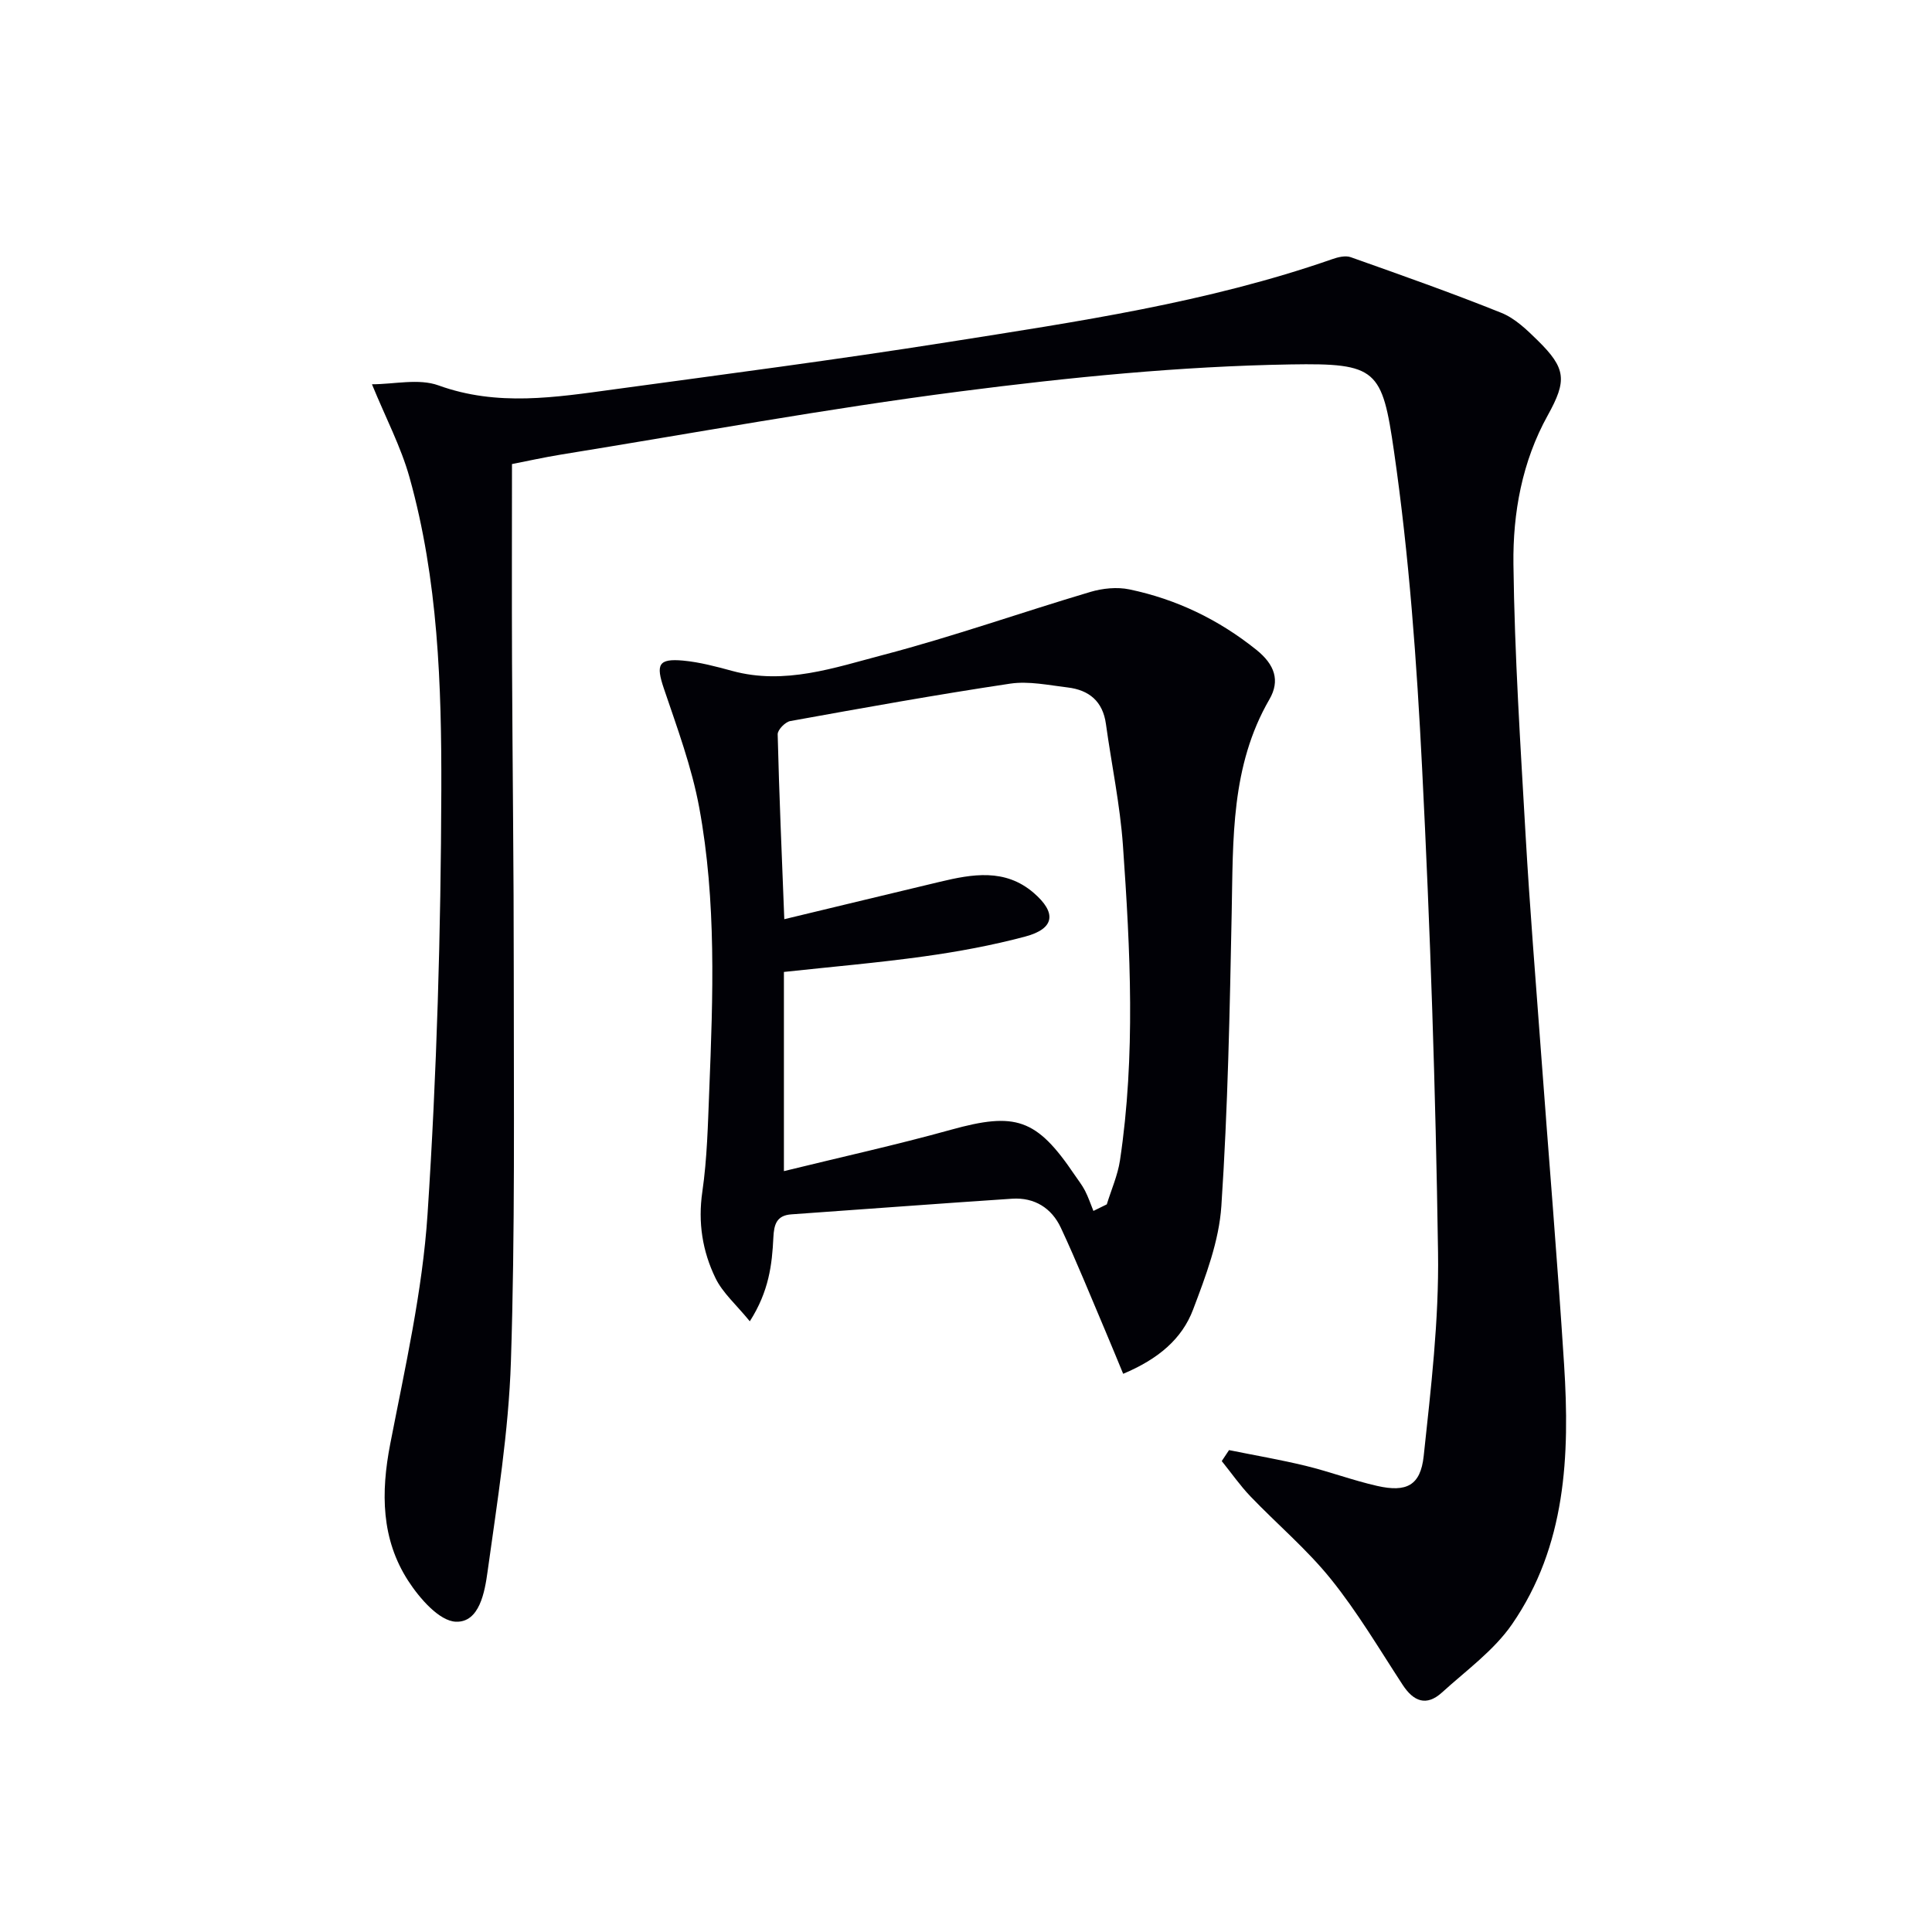 <svg enable-background="new 0 0 400 400" viewBox="0 0 400 400" xmlns="http://www.w3.org/2000/svg"><path d="m254.46 300.23c5.29 1.07 10.61 1.98 15.85 3.25 4.99 1.21 9.84 3.04 14.85 4.17 6.03 1.36 8.94-.08 9.6-6.18 1.5-14.02 3.18-28.14 2.97-42.19-.49-33.44-1.61-66.88-3.3-100.28-1.1-21.88-2.68-43.83-5.81-65.5-2.46-17.04-3.53-18.35-21.4-18.05-22.86.38-45.79 2.67-68.5 5.6-27.64 3.56-55.08 8.62-82.6 13.07-3.56.58-7.09 1.37-10.12 1.96 0 13.99-.05 27.44.01 40.9.09 21.5.37 42.99.36 64.49-.01 26.79.28 53.6-.59 80.38-.47 14.54-2.83 29.05-4.83 43.5-.58 4.22-1.67 10.59-6.56 10.41-3.44-.13-7.51-4.83-9.85-8.43-5.63-8.67-5.7-18.31-3.75-28.36 3.06-15.78 6.68-31.63 7.73-47.6 1.92-29.2 2.76-58.51 2.85-87.78.06-21.72-.66-43.6-6.59-64.77-1.76-6.29-4.87-12.19-7.77-19.26 4.59 0 9.68-1.25 13.77.23 12.19 4.42 24.24 2.47 36.37.82 23.03-3.14 46.09-6.14 69.05-9.77 26.85-4.25 53.8-8.18 79.64-17.19 1.19-.42 2.73-.79 3.82-.4 10.44 3.7 20.9 7.39 31.18 11.52 2.82 1.13 5.27 3.5 7.5 5.69 5.94 5.83 6.1 8.32 2.1 15.54-5.31 9.57-7.23 20.18-7.1 30.79.23 18.78 1.46 37.55 2.53 56.31.86 14.94 2.08 29.86 3.18 44.78 1.59 21.55 3.4 43.09 4.78 64.66 1.2 18.82.4 37.53-10.77 53.73-3.76 5.45-9.5 9.58-14.5 14.13-3.22 2.93-5.89 1.9-8.16-1.58-4.82-7.38-9.33-15.03-14.84-21.87-4.97-6.18-11.15-11.38-16.67-17.14-2.16-2.26-3.97-4.87-5.94-7.31.52-.77 1.01-1.52 1.51-2.27z" fill="#010106"/><path d="m232.54 284.43c-1.31-3.15-2.46-5.99-3.66-8.81-3.05-7.16-5.95-14.38-9.24-21.42-1.91-4.09-5.47-6.32-10.09-6.02-15.25 1.01-30.48 2.17-45.72 3.24-3.08.22-3.58 2.14-3.71 4.76-.27 5.6-.9 11.15-4.88 17.38-2.83-3.47-5.62-5.88-7.1-8.93-2.7-5.56-3.66-11.5-2.73-17.89 1-6.89 1.15-13.91 1.43-20.89.78-19.6 1.51-39.25-2.07-58.64-1.55-8.4-4.58-16.55-7.33-24.68-1.66-4.93-1.17-6.23 3.99-5.76 3.43.32 6.84 1.23 10.18 2.14 10.87 2.96 21.15-.67 31.3-3.33 14.41-3.78 28.51-8.77 42.81-13.02 2.55-.76 5.55-1.07 8.12-.53 9.72 2.03 18.43 6.22 26.27 12.5 3.81 3.06 4.96 6.37 2.71 10.26-8 13.8-7.51 28.95-7.81 44.09-.4 20.28-.79 40.58-2.14 60.81-.48 7.26-3.23 14.51-5.85 21.43-2.3 6.1-7.21 10.26-14.48 13.31zm-70.16-94.12c11.02-2.65 21.61-5.21 32.21-7.74 6.73-1.61 13.49-2.8 19.39 2.26 4.86 4.17 4.37 7.45-1.7 9.07-6.86 1.83-13.9 3.13-20.94 4.11-9.63 1.34-19.34 2.17-29.04 3.22v41.24c11.8-2.9 23.26-5.42 34.56-8.56 13.38-3.72 17.73-2.36 25.59 9.28.74 1.1 1.59 2.16 2.19 3.33.69 1.34 1.17 2.79 1.74 4.19.92-.45 1.85-.9 2.77-1.36.93-3.03 2.26-6.01 2.73-9.11 3.25-21.71 2.14-43.49.61-65.24-.6-8.41-2.36-16.73-3.52-25.11-.64-4.69-3.49-7.03-7.92-7.56-3.95-.47-8.05-1.36-11.9-.79-15.23 2.28-30.39 5.01-45.54 7.75-1.04.19-2.62 1.81-2.6 2.74.3 12.45.85 24.88 1.37 38.28z" fill="#010106"/></svg>